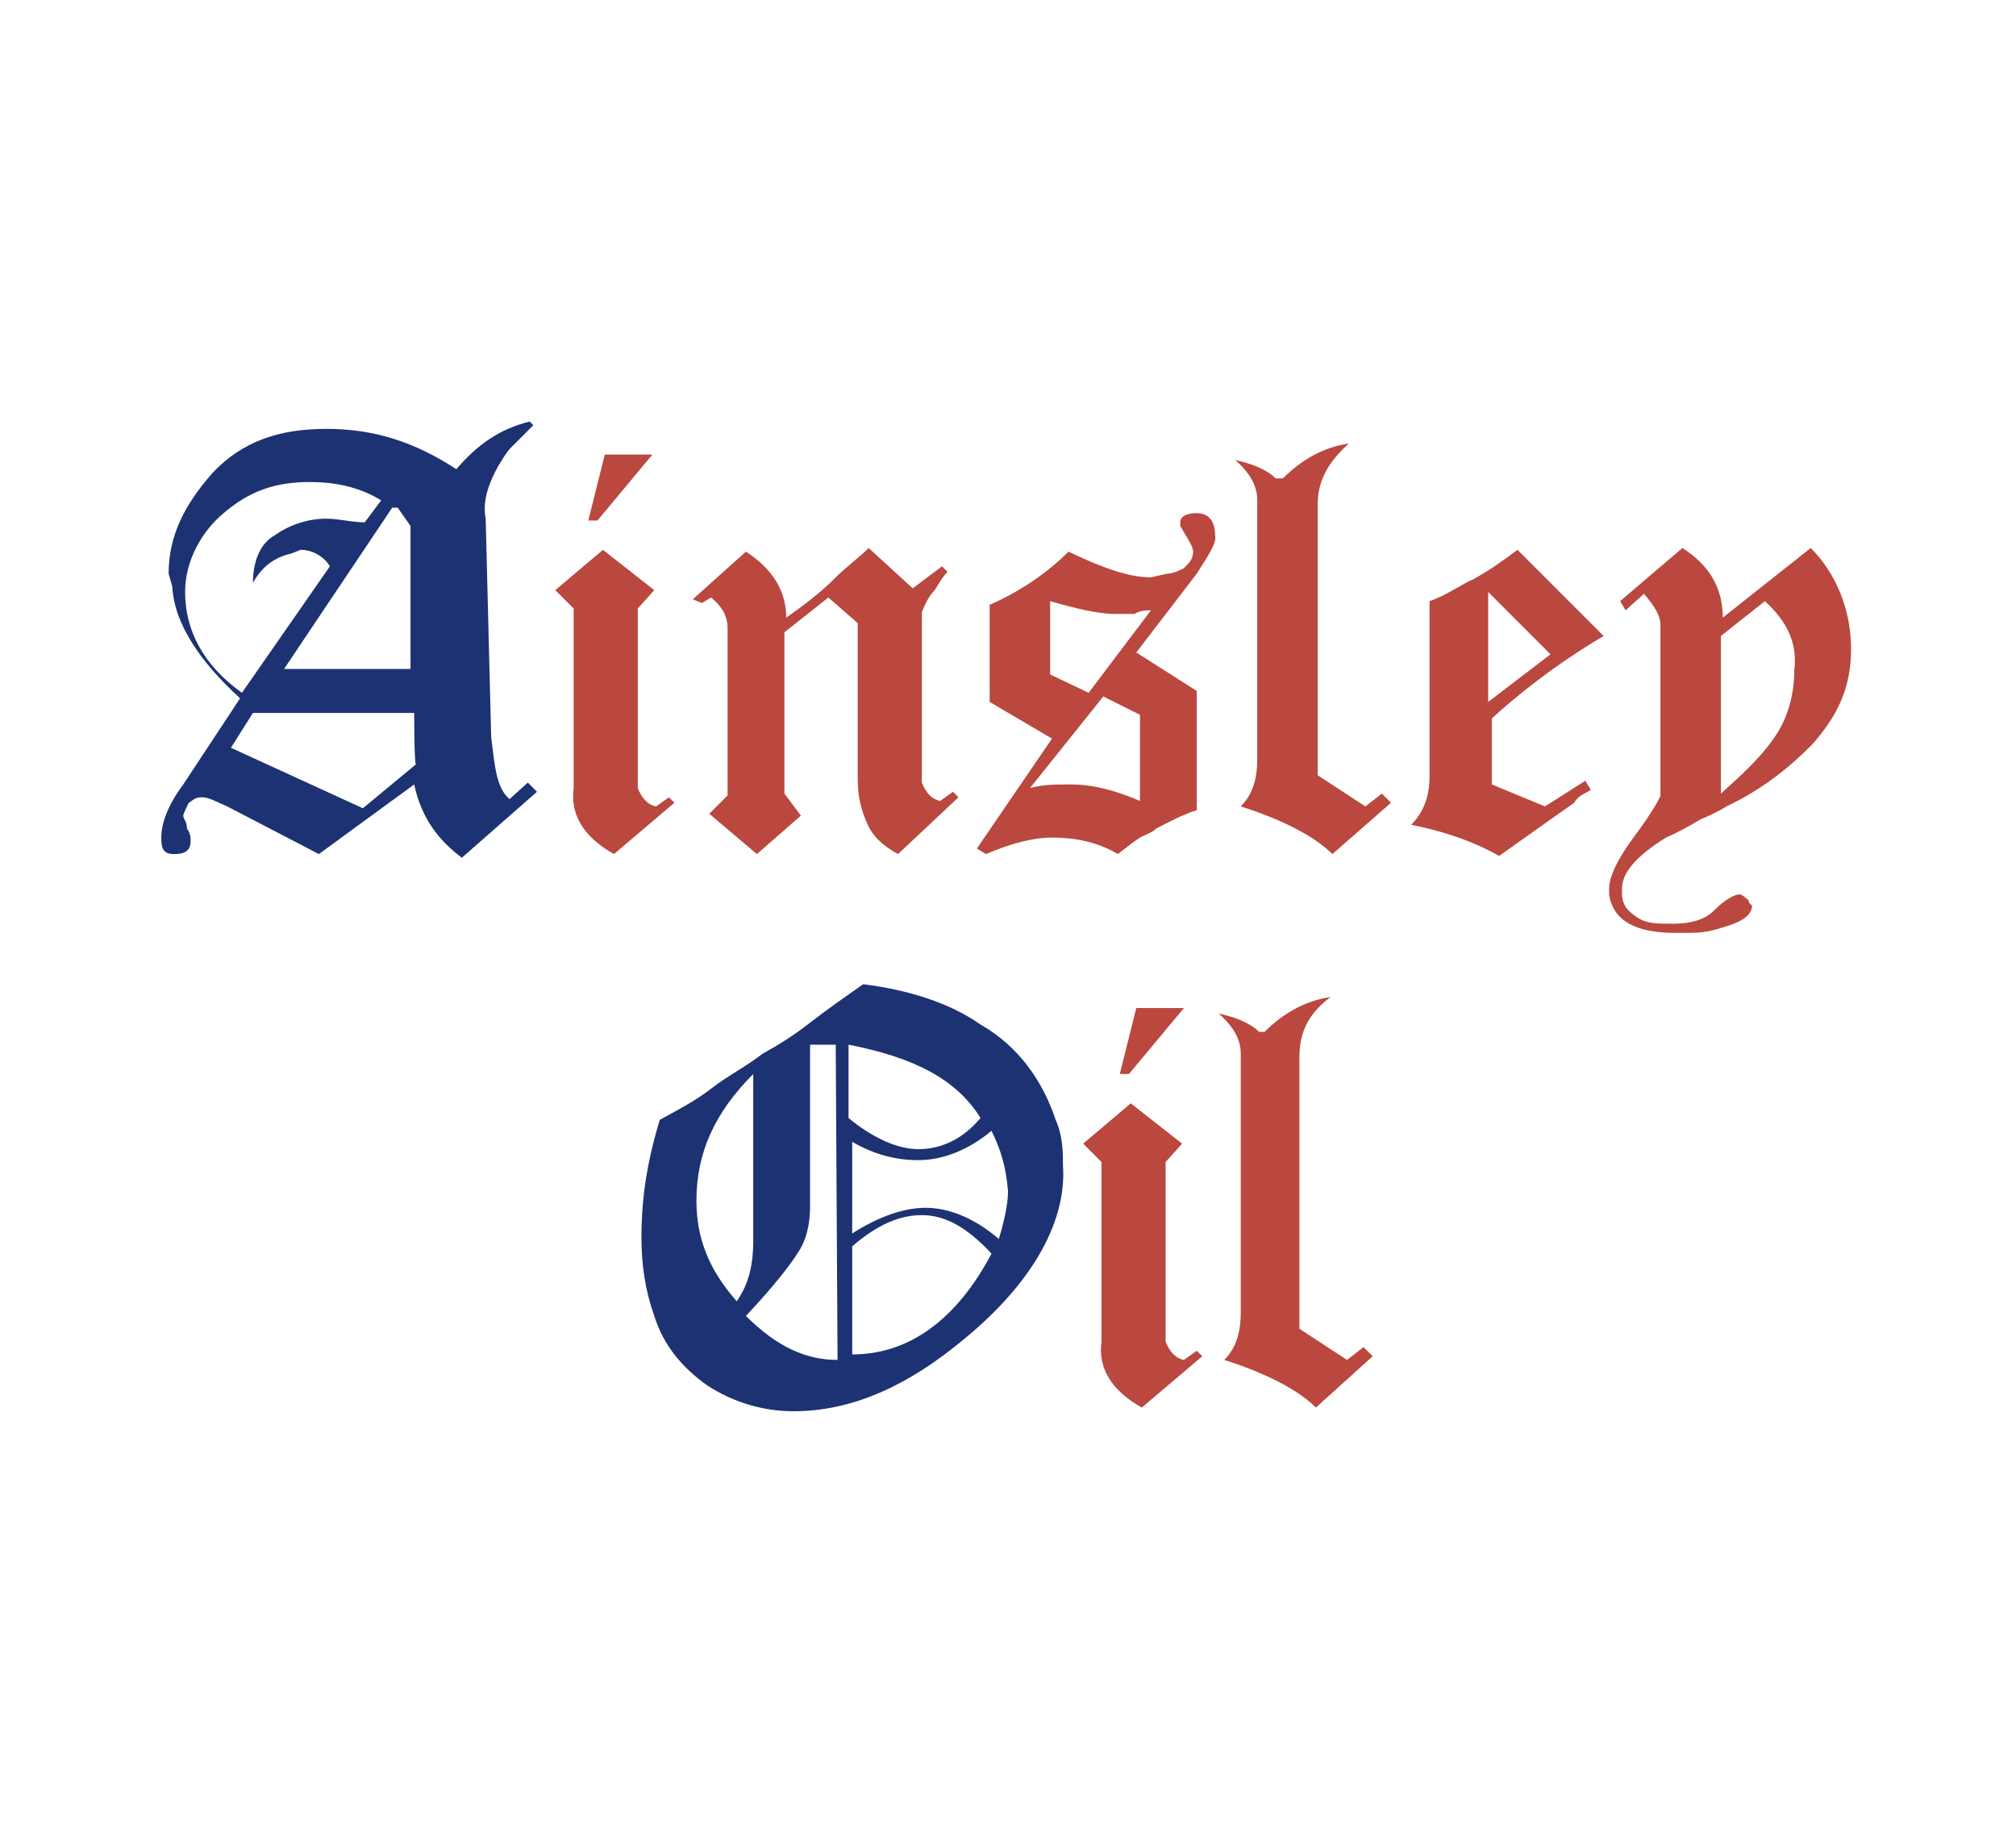 <svg xmlns="http://www.w3.org/2000/svg" xml:space="preserve" id="Layer_1" width="110" height="100" x="0" y="0" style="enable-background:new 0 0 110 100" version="1.1" viewBox="0 0 110 100"><style type="text/css">.st0{fill:#fff}.st1{fill:#1d3273}.st2{fill:#ba483e}</style><path d="M0 0h110v100H0z" class="st0"/><g><g><path d="M25.2 46.8c-1.2-.9-2.2-2.1-2.6-4l-5.2 3.8-5-2.6c-.7-.3-1-.5-1.4-.5s-.5.2-.7.3c-.1.2-.3.6-.3.7 0 .2.2.3.2.7.2.3.2.5.2.7 0 .5-.3.7-.9.7s-.7-.3-.7-.9c0-.7.3-1.7 1.2-2.9l3.1-4.7c-2.2-2-3.6-4.1-3.7-6.1l-.2-.7c0-2.1.9-3.8 2.4-5.5 1.6-1.7 3.6-2.4 6.2-2.4s4.8.7 7.1 2.2c1.2-1.4 2.4-2.2 4-2.6l.2.2-1.2 1.2c-.3.3-.5.7-.7 1-.5.9-.9 1.9-.7 2.9l.3 11.9c.2 1.7.3 2.8 1 3.4l1-.9.5.5-4.1 3.6zm-8.3-20.5c-1.9 0-3.3.5-4.7 1.7-1.2 1-2.1 2.6-2.1 4.3 0 2.1 1 4 3.1 5.5l4.8-6.9c-.3-.5-.9-.9-1.6-.9l-.5.2c-.9.2-1.6.7-2.1 1.6 0-1 .3-2.1 1.2-2.6.7-.5 1.7-.9 2.8-.9.7 0 1.4.2 2.1.2l.9-1.2c-1.3-.8-2.7-1-3.9-1zm5.7 12.6h-8.8l-1.2 1.9 7.2 3.3 2.9-2.4c-.1.1-.1-2.8-.1-2.8zm-.2-10.2-.7-1h-.3l-5.9 8.8h6.9v-7.8z" class="st1"/><path d="M33.5 46.6c-1.6-.9-2.4-2.1-2.2-3.6V33.2l-1-1 2.6-2.2 2.8 2.2-.9 1V43c.2.5.5.9 1 1l.7-.5.3.3-3.3 2.8zm-.9-18.2h-.5l.9-3.6h2.6l-3 3.6zM49 46.6c-.9-.5-1.4-1-1.7-1.7-.3-.7-.5-1.4-.5-2.4V34l-1.6-1.4-2.4 1.9v8.8l.9 1.2-2.4 2.1-2.6-2.2 1-1v-9.1c0-.7-.3-1.2-.9-1.7l-.5.3-.5-.2 2.9-2.6c1.4.9 2.2 2.1 2.2 3.6 1-.7 1.9-1.4 2.6-2.1.7-.7 1.4-1.2 1.9-1.7l2.4 2.2 1.6-1.2.3.3c-.3.3-.5.7-.7 1-.3.3-.5.7-.7 1.2v9.3c.2.5.5.9 1 1l.7-.5.3.3-3.3 3.1zM65.3 31.3 62 35.6l3.3 2.1v6.5c-.9.3-1.6.7-2.2 1-.2.2-.5.3-.9.5-.3.2-.7.5-1.2.9-1.2-.7-2.4-.9-3.6-.9-1 0-2.2.3-3.6.9l-.5-.3 4.1-6-3.4-2V33c1.6-.7 3.1-1.7 4.3-2.9 2.1 1 3.4 1.4 4.5 1.4l.9-.2c.3 0 .7-.2.9-.3.3-.3.5-.5.5-.9 0-.3-.3-.7-.7-1.4v-.2c0-.3.3-.5.9-.5.7 0 1 .5 1 1.2.1.4-.3 1-1 2.1zM60.2 38l-4 5c.7-.2 1.4-.2 2.2-.2 1.2 0 2.4.3 3.8.9V39l-2-1zm1.7-4.5h-1c-1 0-2.2-.3-3.6-.7v4l2.1 1 3.4-4.5c-.2 0-.6 0-.9.2zM72.7 46.6c-1-1-2.8-1.9-5-2.6.7-.7.9-1.6.9-2.6V27.3c0-.7-.3-1.4-1.2-2.2.9.2 1.7.5 2.2 1h.4c1-1 2.2-1.7 3.6-1.9-1 .9-1.7 1.9-1.7 3.3v14.8l2.6 1.7.9-.7.5.5-3.2 2.8zM81.4 39.2v3.6l2.9 1.2 2.2-1.4.3.5c-.3.2-.7.3-.9.7-.3.2-.7.5-1 .7l-3.1 2.2c-1.6-.9-3.3-1.4-4.8-1.7.7-.7 1-1.6 1-2.6v-9.6c.9-.3 1.7-.9 2.4-1.2.9-.5 1.6-1 2.4-1.6l4.7 4.7c-2.7 1.6-4.8 3.3-6.1 4.5zm-.2-6.9v6l3.4-2.6-3.4-3.4zM98.9 40.6c-1.2 1.2-2.6 2.4-4.7 3.4-.3.2-.9.5-1.4.7-.5.3-1.2.7-1.9 1-1.6 1-2.4 1.9-2.4 2.8v.2c0 .7.3 1 .9 1.4.5.3 1 .3 1.9.3s1.7-.2 2.2-.7c.7-.7 1.2-.9 1.4-.9.2 0 .3.2.5.3 0 0 0 .2.2.3 0 .5-.5.9-1.6 1.2-.9.3-1.4.3-2.1.3h-.5c-2.2 0-3.4-.7-3.6-2.1v-.3c0-.7.5-1.7 1.4-2.9.9-1.2 1.4-2.1 1.4-2.2v-9.3c0-.5-.3-1-.9-1.7l-1 .9-.3-.5 3.4-2.9c1.4.9 2.2 2.1 2.2 3.8l4.8-3.8c1.4 1.4 2.2 3.4 2.2 5.5s-.7 3.6-2.1 5.2zm-2.6-7.8-2.4 1.9v8.6c1-.9 2.1-1.9 2.8-2.9.9-1.2 1.2-2.6 1.2-3.8.2-1.5-.4-2.7-1.6-3.8z" class="st2"/></g><g><path d="M52.8 72.9c-3.3 2.8-6.4 4.1-9.5 4.1-1.7 0-3.3-.5-4.7-1.4-1.4-1-2.4-2.2-2.9-3.8-.5-1.4-.7-2.8-.7-4.3 0-2.1.3-4.1 1-6.4.9-.5 1.9-1 2.8-1.7.9-.7 1.9-1.2 2.8-1.9.9-.5 1.7-1 2.6-1.7.9-.7 1.9-1.4 2.9-2.1 2.4.3 4.7 1 6.4 2.2 2.1 1.2 3.4 3.1 4.1 5.2.4.9.4 1.8.4 2.5.2 2.9-1.5 6.2-5.2 9.3zM41.1 58.6C39 60.7 38 62.9 38 65.5c0 2.1.7 3.8 2.2 5.5.7-1 .9-2.1.9-3.3v-9.1zm4.5-1.6h-1.4v8.8c0 1-.2 1.9-.7 2.6-.3.5-1.2 1.7-2.8 3.4 1.7 1.7 3.3 2.4 5 2.4L45.6 57zm.7 0v4c1.2 1 2.6 1.7 3.8 1.7 1.2 0 2.4-.5 3.4-1.7-1.3-2.1-3.6-3.3-7.2-4zm4 9.3c-1.2 0-2.4.5-3.8 1.7v5.9c3.1 0 5.7-1.9 7.6-5.5-1.3-1.4-2.5-2.1-3.8-2.1zm3.8-4.6c-1.2 1-2.6 1.6-4 1.6-1.2 0-2.4-.3-3.6-1v5c1.4-.9 2.8-1.4 4-1.4 1.2 0 2.6.5 4 1.7.3-1 .5-1.9.5-2.6-.1-1.3-.4-2.3-.9-3.3z" class="st1"/><path d="M62.3 76.8c-1.6-.9-2.4-2.1-2.2-3.6V63.4l-1-1 2.6-2.2 2.8 2.2-.9 1v9.8c.2.5.5.9 1 1l.7-.5.3.3-3.3 2.8zm-.7-18.2h-.5L62 55h2.6l-3 3.6zM71.8 76.8c-1-1-2.8-1.9-5-2.6.7-.7.9-1.6.9-2.6V57.5c0-.7-.3-1.4-1.2-2.2.9.2 1.7.5 2.2 1h.3c1-1 2.2-1.7 3.6-1.9-1.2.9-1.7 1.9-1.7 3.3v14.8l2.6 1.7.9-.7.5.5-3.1 2.8z" class="st2"/></g></g></svg>